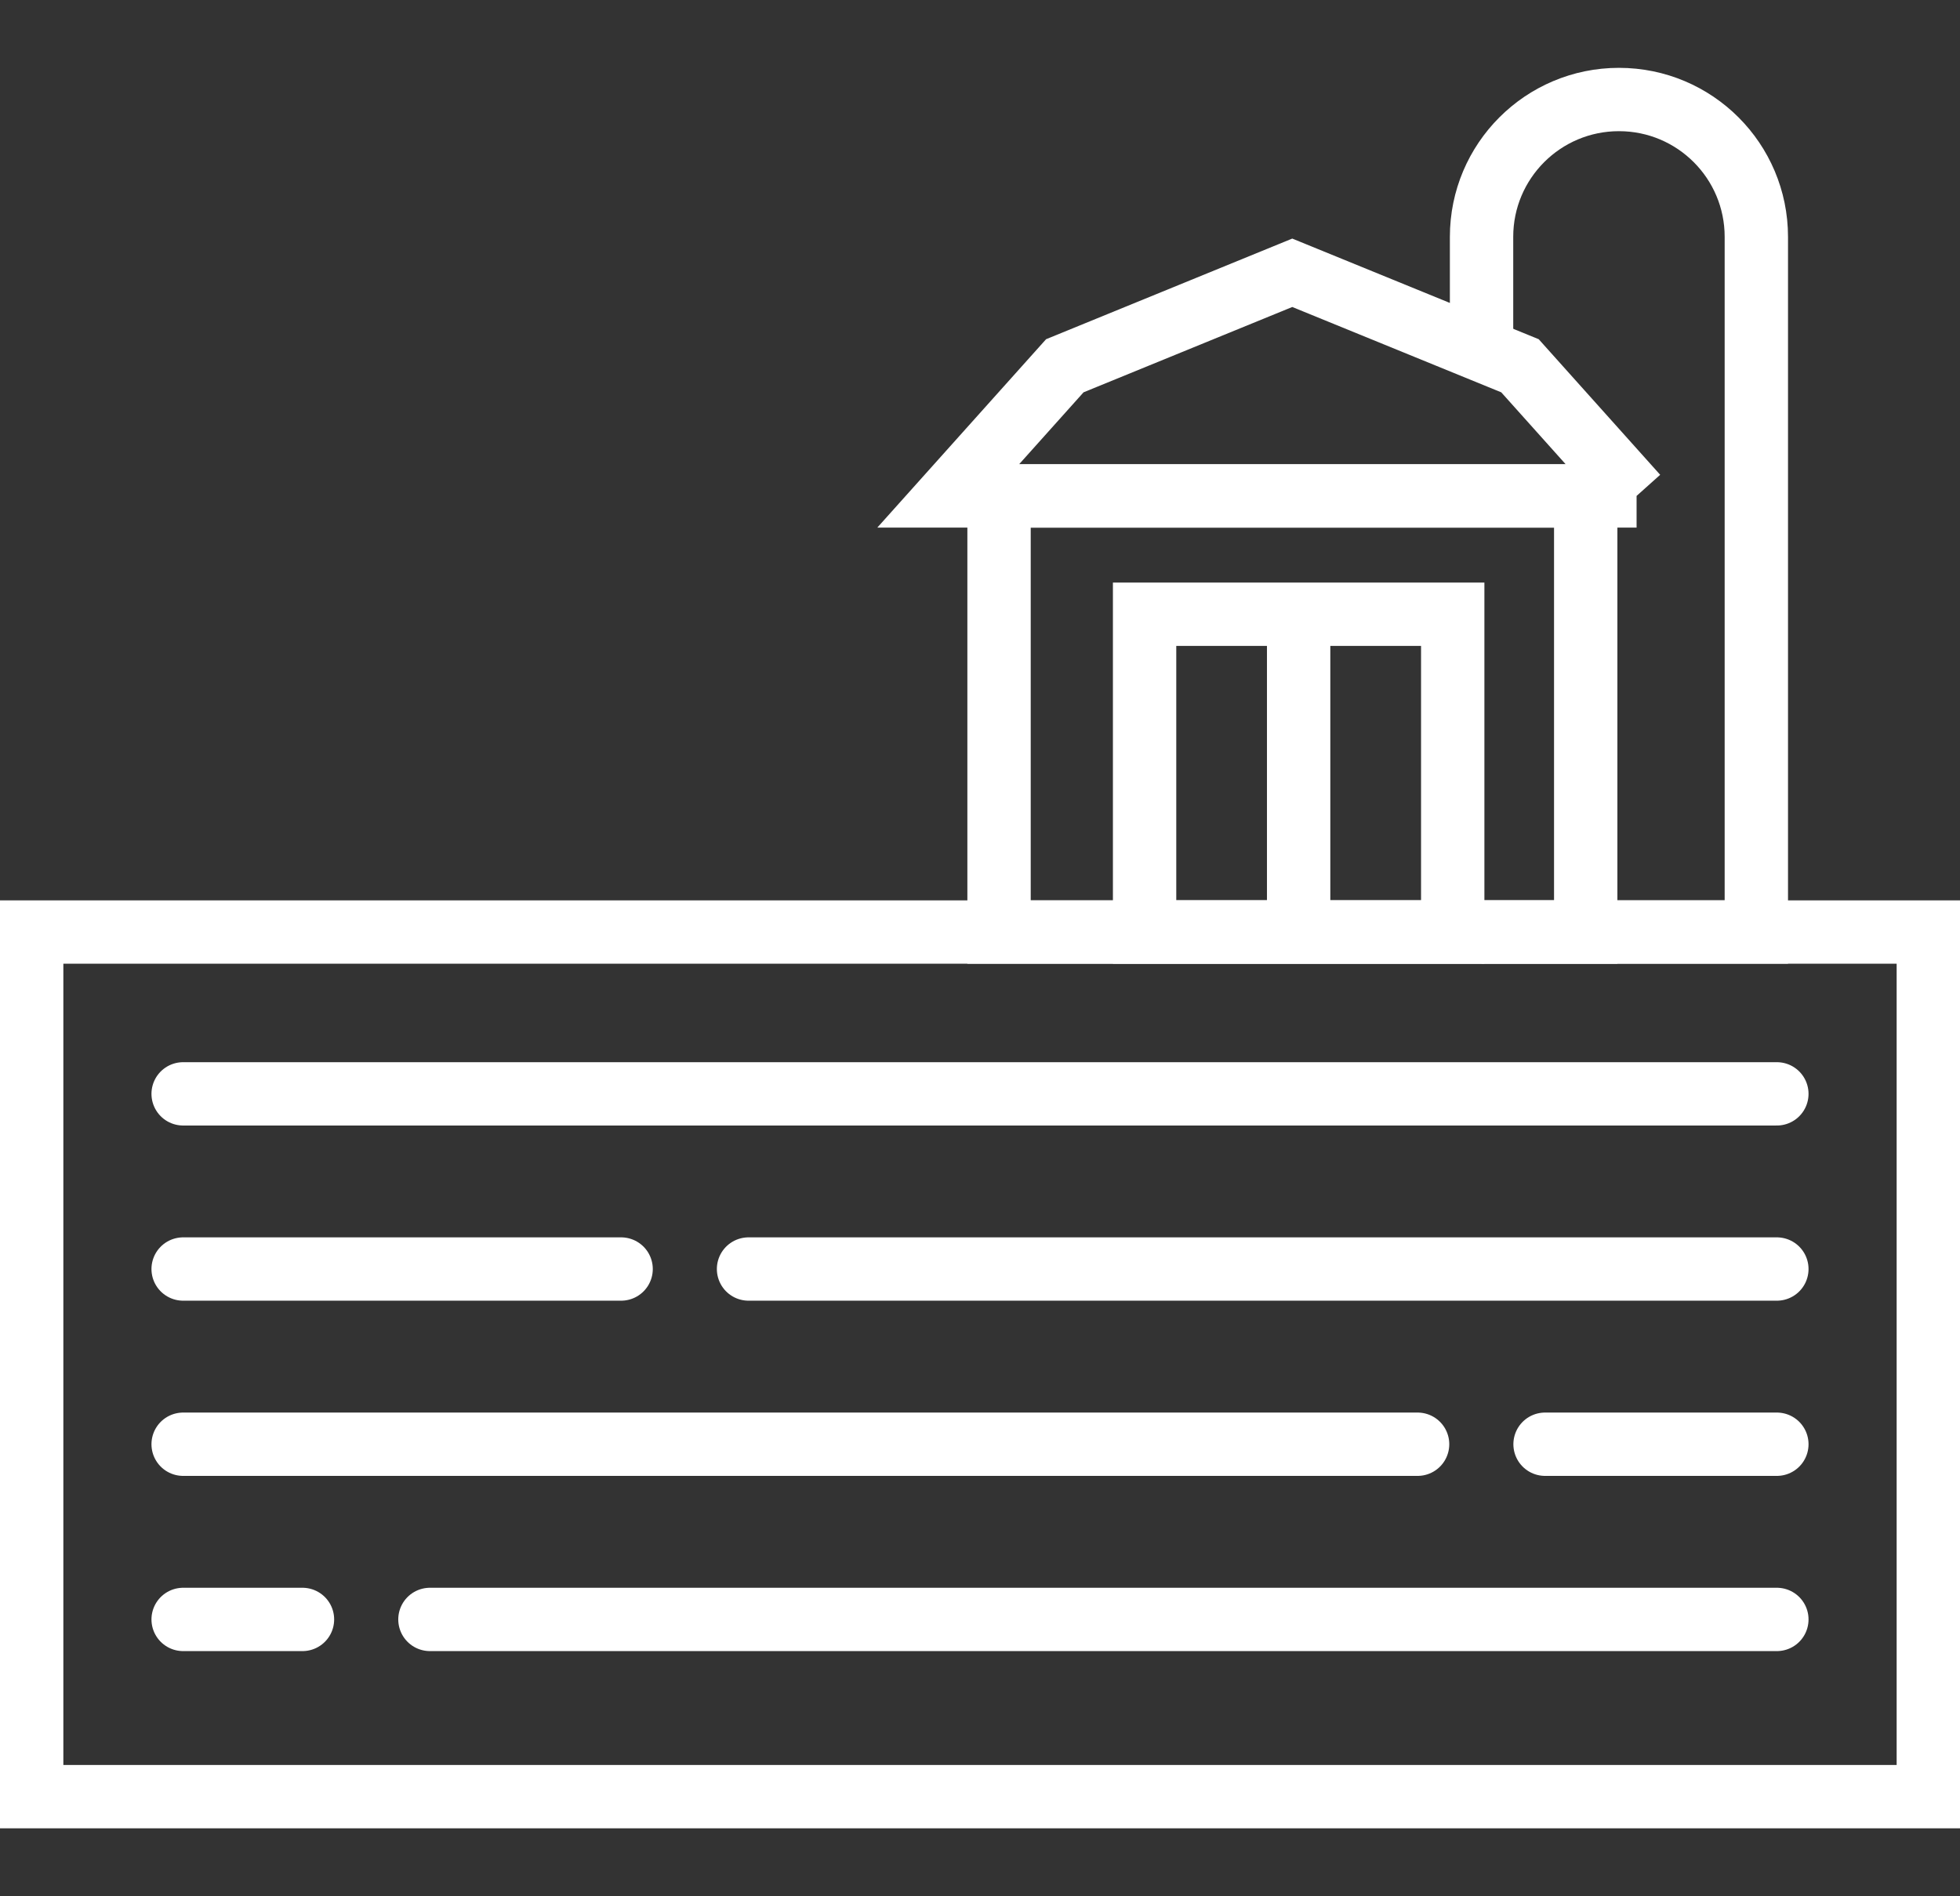 <?xml version="1.0" encoding="UTF-8"?>
<svg date-id="Layer_2" data-name="Layer 2" xmlns="http://www.w3.org/2000/svg" viewBox="0 0 516.7 500">
  <rect x="0" y="0" width="516.7" height="500" fill="#333333" stroke="none"/>
  <defs>
    <style>
      .cls-1, .cls-2, .cls-3 {
        fill: none;
      }

      .cls-2 {
        stroke-linecap: round;
      }

      .cls-2, .cls-3 {
        stroke: #fff;
        stroke-miterlimit: 10;
        stroke-width: 16.7px;
      }
    </style>
  </defs>
  <g date-id="Layer_1-2" data-name="Layer 1">
    <g>
      <rect class="cls-1" x="8.35" width="500" height="500"/>
      <g date-id="farm_icon" data-name="farm icon">
        <rect date-id="Rectangle_64" data-name="Rectangle 64" class="cls-3" x="8.35" y="245.77" width="500" height="227.99"/>
        <g date-id="Group_124" data-name="Group 124">
          <rect date-id="Rectangle_65" data-name="Rectangle 65" class="cls-3" x="263.37" y="130.78" width="154.66" height="114.99"/>
          <path date-id="Path_105" data-name="Path 105" class="cls-3" d="m390.57,92.34v-29.88c0-20,16.21-36.22,36.22-36.22s36.22,16.21,36.22,36.22v183.3h-72.43"/>
          <path date-id="Path_106" data-name="Path 106" class="cls-3" d="m431.44,130.77h-181.47l30.74-34.32,59.96-24.52,60.03,24.52,30.74,34.32Z"/>
          <rect date-id="Rectangle_66" data-name="Rectangle 66" class="cls-3" x="301.74" y="161.97" width="81.23" height="83.79"/>
          <line date-id="Line_23" data-name="Line 23" class="cls-3" x1="342.35" y1="161.97" x2="342.35" y2="244.21"/>
        </g>
        <line date-id="Line_24" data-name="Line 24" class="cls-2" x1="468.42" y1="288.44" x2="48.28" y2="288.44"/>
        <line date-id="Line_25" data-name="Line 25" class="cls-2" x1="468.42" y1="334.63" x2="197.33" y2="334.63"/>
        <line date-id="Line_32" data-name="Line 32" class="cls-2" x1="163.74" y1="334.63" x2="48.28" y2="334.63"/>
        <line date-id="Line_26" data-name="Line 26" class="cls-2" x1="373.71" y1="380.83" x2="48.28" y2="380.83"/>
        <line date-id="Line_31" data-name="Line 31" class="cls-2" x1="468.42" y1="380.83" x2="407.31" y2="380.83"/>
        <line date-id="Line_27" data-name="Line 27" class="cls-2" x1="468.42" y1="427.03" x2="113.34" y2="427.03"/>
        <line date-id="Line_33" data-name="Line 33" class="cls-2" x1="79.74" y1="427.03" x2="48.28" y2="427.03"/>
      </g>
    </g>
  </g>
</svg>